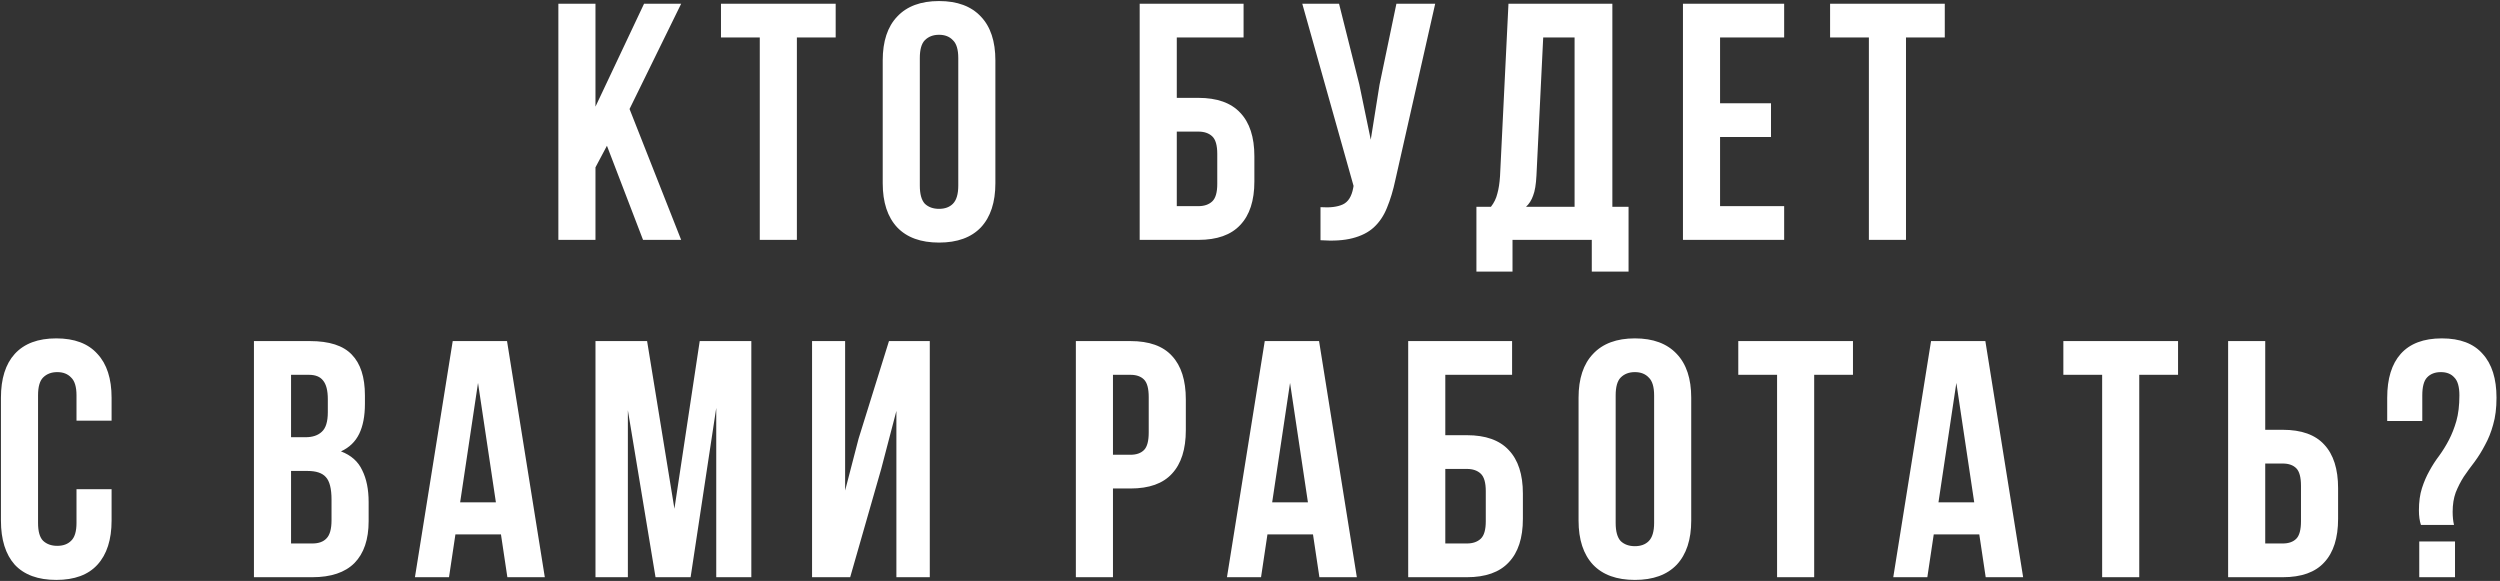<?xml version="1.0" encoding="UTF-8"?> <svg xmlns="http://www.w3.org/2000/svg" width="667" height="155" viewBox="0 0 667 155" fill="none"><rect x="0" y="0" width="667" height="155" fill="#333333" stroke="none"/> <path d="M161.932 38.89L158.872 44.65V64H148.972V1H158.872V28.45L171.832 1H181.732L167.962 29.08L181.732 64H171.562L161.932 38.89ZM192.358 1H222.958V10H212.608V64H202.708V10H192.358V1ZM245.408 49.51C245.408 51.79 245.858 53.41 246.758 54.37C247.718 55.27 248.978 55.72 250.538 55.72C252.098 55.72 253.328 55.27 254.228 54.37C255.188 53.41 255.668 51.79 255.668 49.51V15.49C255.668 13.21 255.188 11.62 254.228 10.72C253.328 9.76 252.098 9.28 250.538 9.28C248.978 9.28 247.718 9.76 246.758 10.72C245.858 11.62 245.408 13.21 245.408 15.49V49.51ZM235.508 16.12C235.508 11.02 236.798 7.12 239.378 4.42C241.958 1.66 245.678 0.28 250.538 0.28C255.398 0.28 259.118 1.66 261.698 4.42C264.278 7.12 265.568 11.02 265.568 16.12V48.88C265.568 53.98 264.278 57.91 261.698 60.67C259.118 63.37 255.398 64.72 250.538 64.72C245.678 64.72 241.958 63.37 239.378 60.67C236.798 57.91 235.508 53.98 235.508 48.88V16.12ZM304.066 64V1H331.786V10H313.966V26.11H319.726C324.706 26.11 328.426 27.43 330.886 30.07C333.406 32.71 334.666 36.58 334.666 41.68V48.43C334.666 53.53 333.406 57.4 330.886 60.04C328.426 62.68 324.706 64 319.726 64H304.066ZM319.726 55C321.286 55 322.516 54.58 323.416 53.74C324.316 52.9 324.766 51.34 324.766 49.06V41.05C324.766 38.77 324.316 37.21 323.416 36.37C322.516 35.53 321.286 35.11 319.726 35.11H313.966V55H319.726ZM372.289 47.98C371.689 50.8 370.939 53.29 370.039 55.45C369.199 57.55 368.029 59.29 366.529 60.67C365.089 61.99 363.199 62.95 360.859 63.55C358.579 64.15 355.729 64.33 352.309 64.09V55.27C354.829 55.45 356.809 55.21 358.249 54.55C359.689 53.89 360.619 52.42 361.039 50.14L361.129 49.6L347.449 1H357.259L362.659 22.51L365.719 37.27L368.059 22.6L372.559 1H382.909L372.289 47.98ZM424.688 72.46V64H403.538V72.46H393.908V55.18H397.778C398.618 54.1 399.188 52.93 399.488 51.67C399.848 50.41 400.088 48.85 400.208 46.99L402.458 1H430.178V55.18H434.498V72.46H424.688ZM409.928 46.81C409.808 49.21 409.508 51.01 409.028 52.21C408.608 53.41 407.978 54.4 407.138 55.18H420.098V10H411.728L409.928 46.81ZM458.913 27.55H472.503V36.55H458.913V55H476.013V64H449.013V1H476.013V10H458.913V27.55ZM488.268 1H518.868V10H508.518V64H498.618V10H488.268V1ZM29.771 130.51V138.88C29.771 143.98 28.511 147.91 25.991 150.67C23.531 153.37 19.871 154.72 15.011 154.72C10.151 154.72 6.461 153.37 3.941 150.67C1.481 147.91 0.251 143.98 0.251 138.88V106.12C0.251 101.02 1.481 97.12 3.941 94.42C6.461 91.66 10.151 90.28 15.011 90.28C19.871 90.28 23.531 91.66 25.991 94.42C28.511 97.12 29.771 101.02 29.771 106.12V112.24H20.411V105.49C20.411 103.21 19.931 101.62 18.971 100.72C18.071 99.76 16.841 99.28 15.281 99.28C13.721 99.28 12.461 99.76 11.501 100.72C10.601 101.62 10.151 103.21 10.151 105.49V139.51C10.151 141.79 10.601 143.38 11.501 144.28C12.461 145.18 13.721 145.63 15.281 145.63C16.841 145.63 18.071 145.18 18.971 144.28C19.931 143.38 20.411 141.79 20.411 139.51V130.51H29.771ZM82.692 91C87.852 91 91.572 92.2 93.852 94.6C96.192 97 97.362 100.63 97.362 105.49V107.74C97.362 110.98 96.852 113.65 95.832 115.75C94.812 117.85 93.192 119.41 90.972 120.43C93.672 121.45 95.562 123.13 96.642 125.47C97.782 127.75 98.352 130.57 98.352 133.93V139.06C98.352 143.92 97.092 147.64 94.572 150.22C92.052 152.74 88.302 154 83.322 154H67.752V91H82.692ZM77.652 125.65V145H83.322C85.002 145 86.262 144.55 87.102 143.65C88.002 142.75 88.452 141.13 88.452 138.79V133.3C88.452 130.36 87.942 128.35 86.922 127.27C85.962 126.19 84.342 125.65 82.062 125.65H77.652ZM77.652 100V116.65H81.522C83.382 116.65 84.822 116.17 85.842 115.21C86.922 114.25 87.462 112.51 87.462 109.99V106.48C87.462 104.2 87.042 102.55 86.202 101.53C85.422 100.51 84.162 100 82.422 100H77.652ZM145.355 154H135.365L133.655 142.57H121.505L119.795 154H110.705L120.785 91H135.275L145.355 154ZM122.765 134.02H132.305L127.535 102.16L122.765 134.02ZM179.935 135.73L186.685 91H200.455V154H191.095V108.82L184.255 154H174.895L167.515 109.45V154H158.875V91H172.645L179.935 135.73ZM226.827 154H216.657V91H225.477V130.87L229.077 117.01L237.177 91H248.067V154H239.157V109.63L235.107 125.11L226.827 154ZM301.619 91C306.599 91 310.289 92.32 312.689 94.96C315.149 97.6 316.379 101.47 316.379 106.57V114.76C316.379 119.86 315.149 123.73 312.689 126.37C310.289 129.01 306.599 130.33 301.619 130.33H296.939V154H287.039V91H301.619ZM296.939 100V121.33H301.619C303.179 121.33 304.379 120.91 305.219 120.07C306.059 119.23 306.479 117.67 306.479 115.39V105.94C306.479 103.66 306.059 102.1 305.219 101.26C304.379 100.42 303.179 100 301.619 100H296.939ZM362.005 154H352.015L350.305 142.57H338.155L336.445 154H327.355L337.435 91H351.925L362.005 154ZM339.415 134.02H348.955L344.185 102.16L339.415 134.02ZM375.706 154V91H403.426V100H385.606V116.11H391.366C396.346 116.11 400.066 117.43 402.526 120.07C405.046 122.71 406.306 126.58 406.306 131.68V138.43C406.306 143.53 405.046 147.4 402.526 150.04C400.066 152.68 396.346 154 391.366 154H375.706ZM391.366 145C392.926 145 394.156 144.58 395.056 143.74C395.956 142.9 396.406 141.34 396.406 139.06V131.05C396.406 128.77 395.956 127.21 395.056 126.37C394.156 125.53 392.926 125.11 391.366 125.11H385.606V145H391.366ZM431.059 139.51C431.059 141.79 431.509 143.41 432.409 144.37C433.369 145.27 434.629 145.72 436.189 145.72C437.749 145.72 438.979 145.27 439.879 144.37C440.839 143.41 441.319 141.79 441.319 139.51V105.49C441.319 103.21 440.839 101.62 439.879 100.72C438.979 99.76 437.749 99.28 436.189 99.28C434.629 99.28 433.369 99.76 432.409 100.72C431.509 101.62 431.059 103.21 431.059 105.49V139.51ZM421.159 106.12C421.159 101.02 422.449 97.12 425.029 94.42C427.609 91.66 431.329 90.28 436.189 90.28C441.049 90.28 444.769 91.66 447.349 94.42C449.929 97.12 451.219 101.02 451.219 106.12V138.88C451.219 143.98 449.929 147.91 447.349 150.67C444.769 153.37 441.049 154.72 436.189 154.72C431.329 154.72 427.609 153.37 425.029 150.67C422.449 147.91 421.159 143.98 421.159 138.88V106.12ZM463.773 91H494.373V100H484.023V154H474.123V100H463.773V91ZM539.773 154H529.783L528.073 142.57H515.923L514.213 154H505.123L515.203 91H529.693L539.773 154ZM517.183 134.02H526.723L521.953 102.16L517.183 134.02ZM550.503 91H581.103V100H570.753V154H560.853V100H550.503V91ZM594.463 154V91H604.363V114.67H609.043C614.023 114.67 617.713 115.99 620.113 118.63C622.573 121.27 623.803 125.14 623.803 130.24V138.43C623.803 143.53 622.573 147.4 620.113 150.04C617.713 152.68 614.023 154 609.043 154H594.463ZM609.043 145C610.603 145 611.803 144.58 612.643 143.74C613.483 142.9 613.903 141.34 613.903 139.06V129.61C613.903 127.33 613.483 125.77 612.643 124.93C611.803 124.09 610.603 123.67 609.043 123.67H604.363V145H609.043ZM645.907 140.05C645.547 138.97 645.367 137.68 645.367 136.18C645.367 133.9 645.637 131.92 646.177 130.24C646.717 128.56 647.377 127.03 648.157 125.65C648.937 124.21 649.807 122.86 650.767 121.6C651.727 120.28 652.597 118.87 653.377 117.37C654.157 115.87 654.817 114.19 655.357 112.33C655.897 110.41 656.167 108.13 656.167 105.49C656.167 103.21 655.717 101.62 654.817 100.72C653.977 99.76 652.777 99.28 651.217 99.28C649.657 99.28 648.427 99.76 647.527 100.72C646.687 101.62 646.267 103.21 646.267 105.49V112.33H636.907V106.12C636.907 101.02 638.107 97.12 640.507 94.42C642.967 91.66 646.627 90.28 651.487 90.28C656.347 90.28 659.977 91.66 662.377 94.42C664.837 97.12 666.067 101.02 666.067 106.12C666.067 108.88 665.767 111.28 665.167 113.32C664.627 115.3 663.907 117.1 663.007 118.72C662.167 120.34 661.237 121.84 660.217 123.22C659.197 124.54 658.237 125.86 657.337 127.18C656.497 128.5 655.777 129.91 655.177 131.41C654.637 132.91 654.367 134.62 654.367 136.54C654.367 137.86 654.487 139.03 654.727 140.05H645.907ZM654.997 144.46V154H645.457V144.46H654.997Z" fill="white"></path> </svg> 